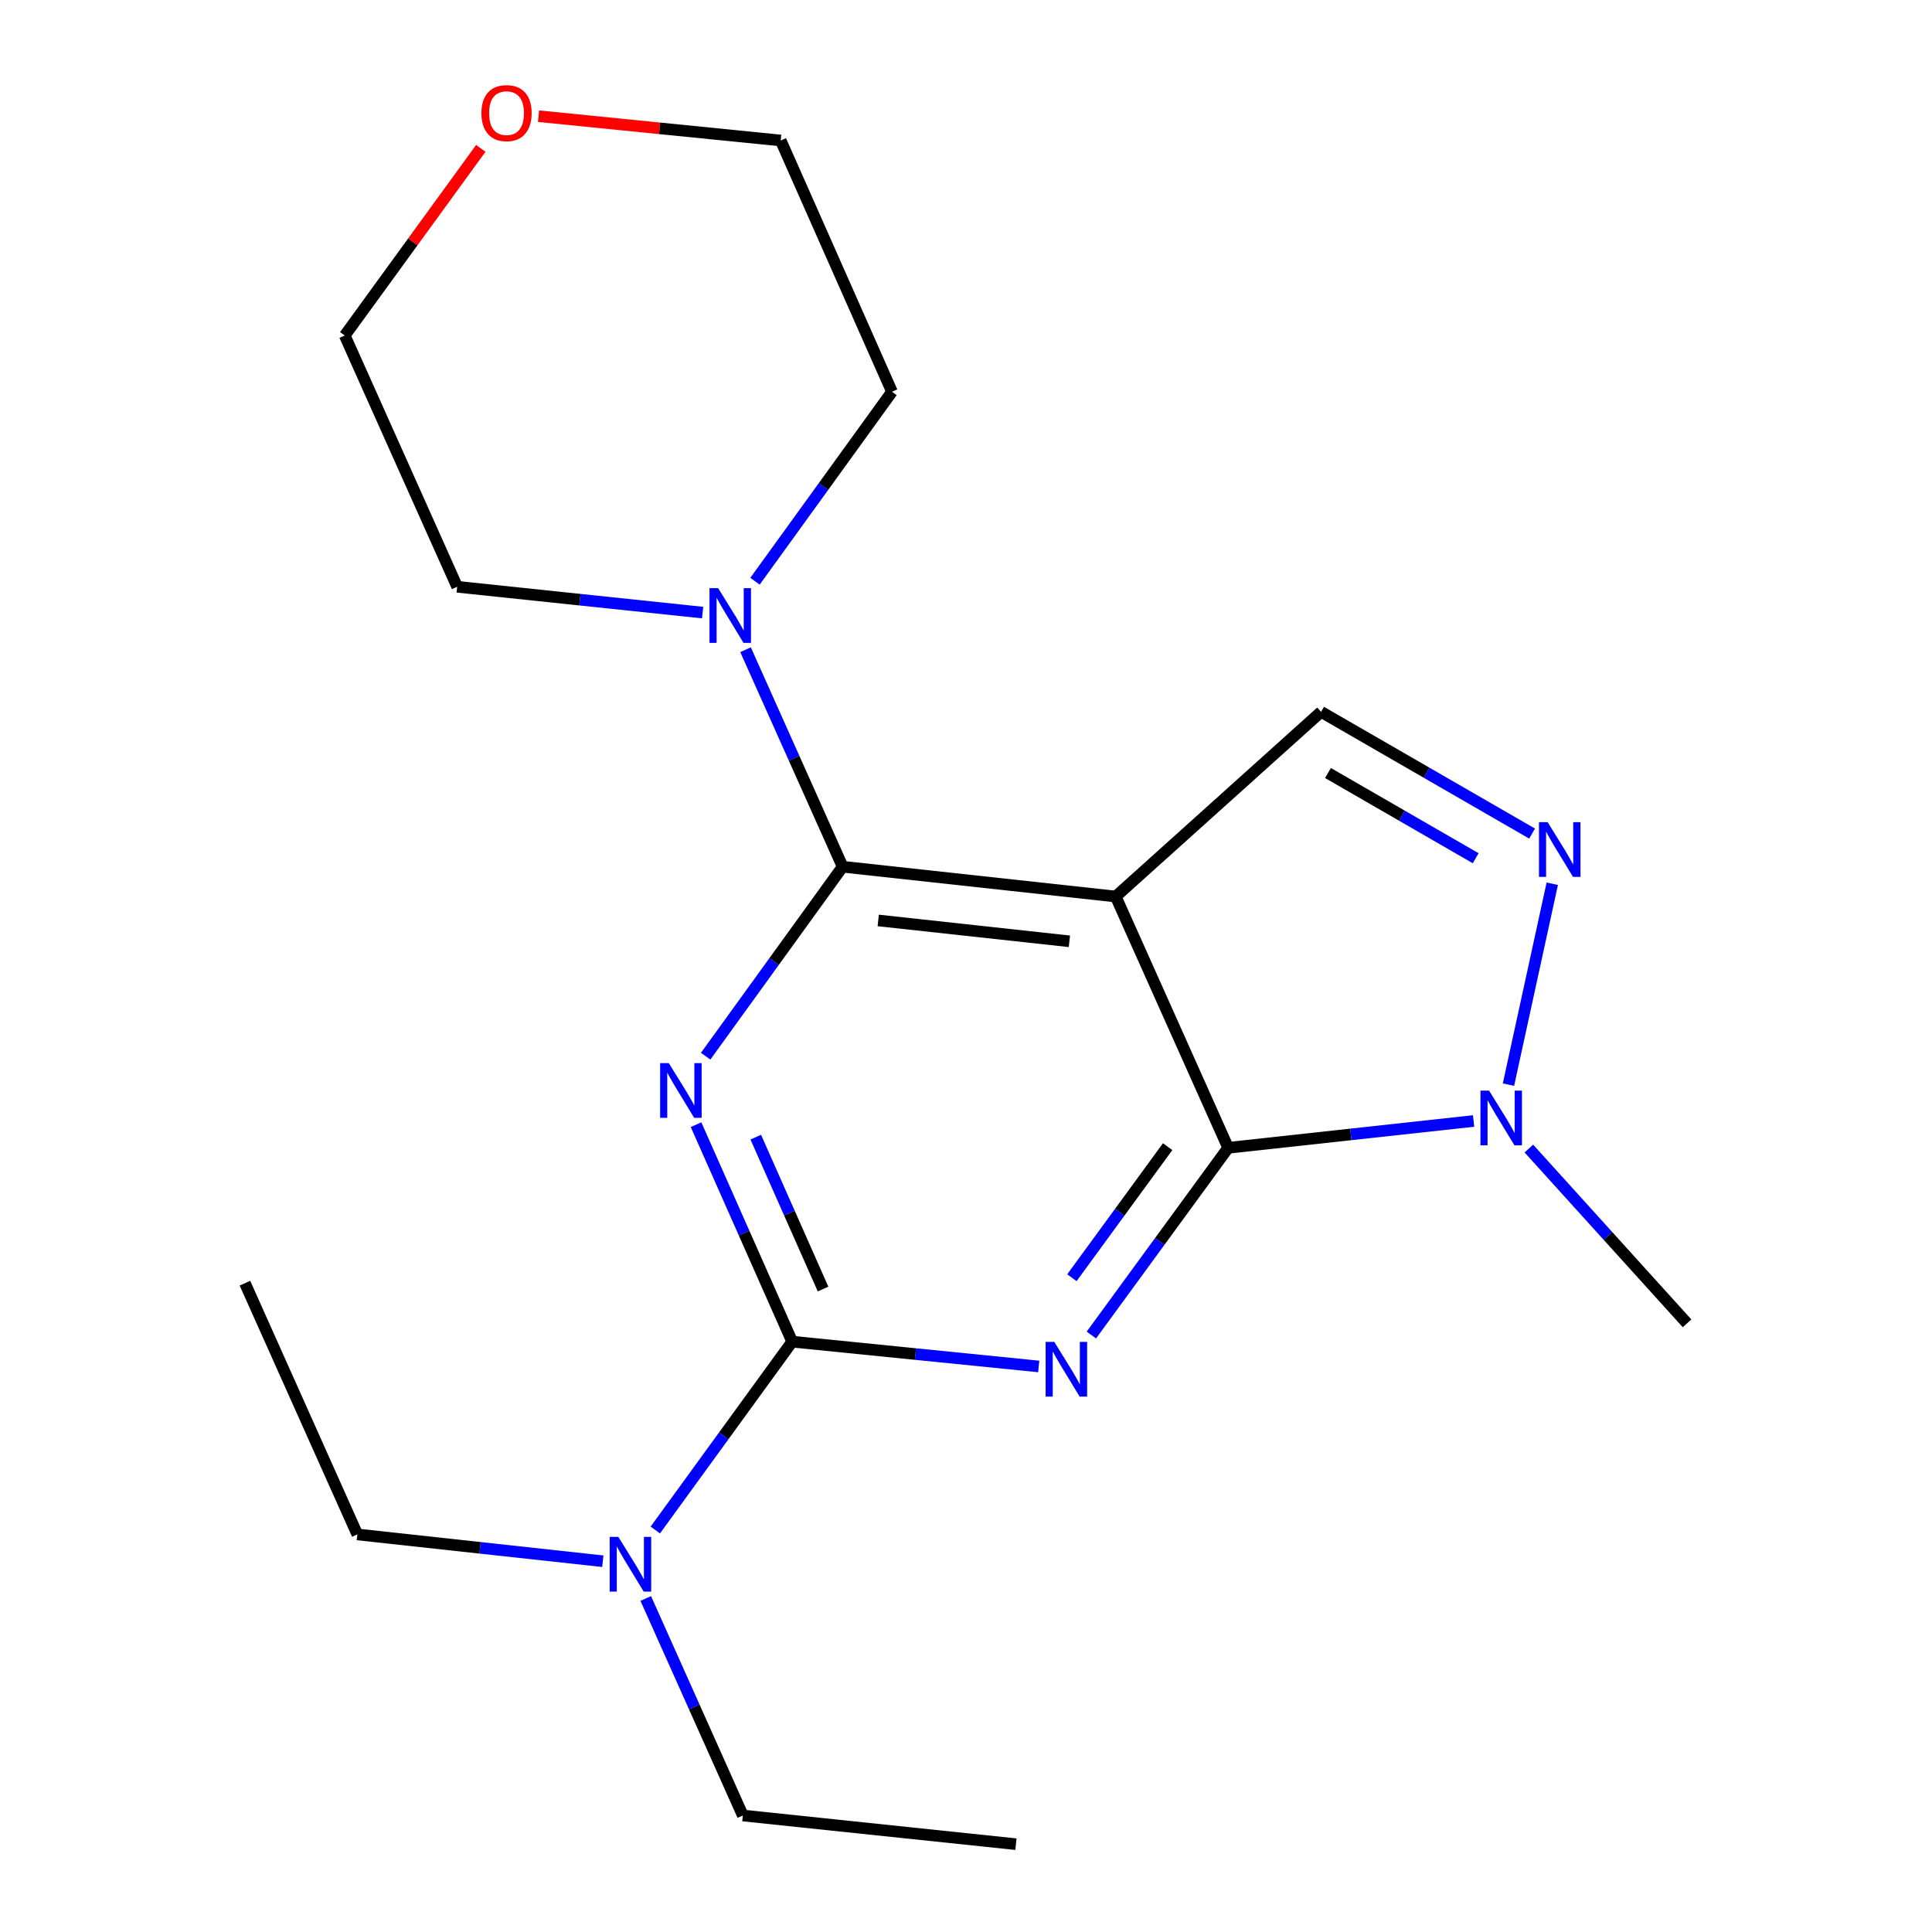 <?xml version='1.0' encoding='iso-8859-1'?>
<svg version='1.1' baseProfile='full'
              xmlns='http://www.w3.org/2000/svg'
                      xmlns:rdkit='http://www.rdkit.org/xml'
                      xmlns:xlink='http://www.w3.org/1999/xlink'
                  xml:space='preserve'
width='1000px' height='1000px' viewBox='0 0 1000 1000'>
<!-- END OF HEADER -->
<rect style='opacity:1.0;fill:#FFFFFF;stroke:none' width='1000' height='1000' x='0' y='0'> </rect>
<path class='bond-1' d='M 564.894,691.007 L 600.294,642.557' style='fill:none;fill-rule:evenodd;stroke:#0000FF;stroke-width:6px;stroke-linecap:butt;stroke-linejoin:miter;stroke-opacity:1' />
<path class='bond-1' d='M 600.294,642.557 L 635.693,594.107' style='fill:none;fill-rule:evenodd;stroke:#000000;stroke-width:6px;stroke-linecap:butt;stroke-linejoin:miter;stroke-opacity:1' />
<path class='bond-1' d='M 554.809,661.344 L 579.589,627.429' style='fill:none;fill-rule:evenodd;stroke:#0000FF;stroke-width:6px;stroke-linecap:butt;stroke-linejoin:miter;stroke-opacity:1' />
<path class='bond-1' d='M 579.589,627.429 L 604.368,593.514' style='fill:none;fill-rule:evenodd;stroke:#000000;stroke-width:6px;stroke-linecap:butt;stroke-linejoin:miter;stroke-opacity:1' />
<path class='bond-3' d='M 537.649,707.277 L 473.843,700.859' style='fill:none;fill-rule:evenodd;stroke:#0000FF;stroke-width:6px;stroke-linecap:butt;stroke-linejoin:miter;stroke-opacity:1' />
<path class='bond-3' d='M 473.843,700.859 L 410.036,694.441' style='fill:none;fill-rule:evenodd;stroke:#000000;stroke-width:6px;stroke-linecap:butt;stroke-linejoin:miter;stroke-opacity:1' />
<path class='bond-0' d='M 360.275,582.133 L 385.156,638.287' style='fill:none;fill-rule:evenodd;stroke:#0000FF;stroke-width:6px;stroke-linecap:butt;stroke-linejoin:miter;stroke-opacity:1' />
<path class='bond-0' d='M 385.156,638.287 L 410.036,694.441' style='fill:none;fill-rule:evenodd;stroke:#000000;stroke-width:6px;stroke-linecap:butt;stroke-linejoin:miter;stroke-opacity:1' />
<path class='bond-0' d='M 391.184,588.592 L 408.6,627.899' style='fill:none;fill-rule:evenodd;stroke:#0000FF;stroke-width:6px;stroke-linecap:butt;stroke-linejoin:miter;stroke-opacity:1' />
<path class='bond-0' d='M 408.6,627.899 L 426.017,667.207' style='fill:none;fill-rule:evenodd;stroke:#000000;stroke-width:6px;stroke-linecap:butt;stroke-linejoin:miter;stroke-opacity:1' />
<path class='bond-4' d='M 365.245,546.685 L 400.697,497.649' style='fill:none;fill-rule:evenodd;stroke:#0000FF;stroke-width:6px;stroke-linecap:butt;stroke-linejoin:miter;stroke-opacity:1' />
<path class='bond-4' d='M 400.697,497.649 L 436.149,448.612' style='fill:none;fill-rule:evenodd;stroke:#000000;stroke-width:6px;stroke-linecap:butt;stroke-linejoin:miter;stroke-opacity:1' />
<path class='bond-2' d='M 635.693,594.107 L 577.498,464.04' style='fill:none;fill-rule:evenodd;stroke:#000000;stroke-width:6px;stroke-linecap:butt;stroke-linejoin:miter;stroke-opacity:1' />
<path class='bond-6' d='M 635.693,594.107 L 699.207,587.166' style='fill:none;fill-rule:evenodd;stroke:#000000;stroke-width:6px;stroke-linecap:butt;stroke-linejoin:miter;stroke-opacity:1' />
<path class='bond-6' d='M 699.207,587.166 L 762.72,580.226' style='fill:none;fill-rule:evenodd;stroke:#0000FF;stroke-width:6px;stroke-linecap:butt;stroke-linejoin:miter;stroke-opacity:1' />
<path class='bond-7' d='M 577.498,464.04 L 683.788,368.449' style='fill:none;fill-rule:evenodd;stroke:#000000;stroke-width:6px;stroke-linecap:butt;stroke-linejoin:miter;stroke-opacity:1' />
<path class='bond-20' d='M 577.498,464.04 L 436.149,448.612' style='fill:none;fill-rule:evenodd;stroke:#000000;stroke-width:6px;stroke-linecap:butt;stroke-linejoin:miter;stroke-opacity:1' />
<path class='bond-20' d='M 553.514,487.218 L 454.569,476.418' style='fill:none;fill-rule:evenodd;stroke:#000000;stroke-width:6px;stroke-linecap:butt;stroke-linejoin:miter;stroke-opacity:1' />
<path class='bond-9' d='M 410.036,694.441 L 374.613,743.185' style='fill:none;fill-rule:evenodd;stroke:#000000;stroke-width:6px;stroke-linecap:butt;stroke-linejoin:miter;stroke-opacity:1' />
<path class='bond-9' d='M 374.613,743.185 L 339.19,791.929' style='fill:none;fill-rule:evenodd;stroke:#0000FF;stroke-width:6px;stroke-linecap:butt;stroke-linejoin:miter;stroke-opacity:1' />
<path class='bond-8' d='M 436.149,448.612 L 411.023,392.454' style='fill:none;fill-rule:evenodd;stroke:#000000;stroke-width:6px;stroke-linecap:butt;stroke-linejoin:miter;stroke-opacity:1' />
<path class='bond-8' d='M 411.023,392.454 L 385.897,336.296' style='fill:none;fill-rule:evenodd;stroke:#0000FF;stroke-width:6px;stroke-linecap:butt;stroke-linejoin:miter;stroke-opacity:1' />
<path class='bond-5' d='M 803.452,457.424 L 780.778,561.402' style='fill:none;fill-rule:evenodd;stroke:#0000FF;stroke-width:6px;stroke-linecap:butt;stroke-linejoin:miter;stroke-opacity:1' />
<path class='bond-21' d='M 793.01,431.456 L 738.399,399.953' style='fill:none;fill-rule:evenodd;stroke:#0000FF;stroke-width:6px;stroke-linecap:butt;stroke-linejoin:miter;stroke-opacity:1' />
<path class='bond-21' d='M 738.399,399.953 L 683.788,368.449' style='fill:none;fill-rule:evenodd;stroke:#000000;stroke-width:6px;stroke-linecap:butt;stroke-linejoin:miter;stroke-opacity:1' />
<path class='bond-21' d='M 763.814,444.217 L 725.586,422.165' style='fill:none;fill-rule:evenodd;stroke:#0000FF;stroke-width:6px;stroke-linecap:butt;stroke-linejoin:miter;stroke-opacity:1' />
<path class='bond-21' d='M 725.586,422.165 L 687.358,400.112' style='fill:none;fill-rule:evenodd;stroke:#000000;stroke-width:6px;stroke-linecap:butt;stroke-linejoin:miter;stroke-opacity:1' />
<path class='bond-11' d='M 791.338,594.49 L 832.278,639.722' style='fill:none;fill-rule:evenodd;stroke:#0000FF;stroke-width:6px;stroke-linecap:butt;stroke-linejoin:miter;stroke-opacity:1' />
<path class='bond-11' d='M 832.278,639.722 L 873.218,684.954' style='fill:none;fill-rule:evenodd;stroke:#000000;stroke-width:6px;stroke-linecap:butt;stroke-linejoin:miter;stroke-opacity:1' />
<path class='bond-12' d='M 363.676,317.072 L 300.155,310.394' style='fill:none;fill-rule:evenodd;stroke:#0000FF;stroke-width:6px;stroke-linecap:butt;stroke-linejoin:miter;stroke-opacity:1' />
<path class='bond-12' d='M 300.155,310.394 L 236.634,303.716' style='fill:none;fill-rule:evenodd;stroke:#000000;stroke-width:6px;stroke-linecap:butt;stroke-linejoin:miter;stroke-opacity:1' />
<path class='bond-13' d='M 390.789,300.842 L 426.24,251.805' style='fill:none;fill-rule:evenodd;stroke:#0000FF;stroke-width:6px;stroke-linecap:butt;stroke-linejoin:miter;stroke-opacity:1' />
<path class='bond-13' d='M 426.24,251.805 L 461.692,202.768' style='fill:none;fill-rule:evenodd;stroke:#000000;stroke-width:6px;stroke-linecap:butt;stroke-linejoin:miter;stroke-opacity:1' />
<path class='bond-14' d='M 334.241,827.371 L 359.367,883.536' style='fill:none;fill-rule:evenodd;stroke:#0000FF;stroke-width:6px;stroke-linecap:butt;stroke-linejoin:miter;stroke-opacity:1' />
<path class='bond-14' d='M 359.367,883.536 L 384.493,939.701' style='fill:none;fill-rule:evenodd;stroke:#000000;stroke-width:6px;stroke-linecap:butt;stroke-linejoin:miter;stroke-opacity:1' />
<path class='bond-15' d='M 312.018,808.089 L 248.49,801.155' style='fill:none;fill-rule:evenodd;stroke:#0000FF;stroke-width:6px;stroke-linecap:butt;stroke-linejoin:miter;stroke-opacity:1' />
<path class='bond-15' d='M 248.49,801.155 L 184.963,794.221' style='fill:none;fill-rule:evenodd;stroke:#000000;stroke-width:6px;stroke-linecap:butt;stroke-linejoin:miter;stroke-opacity:1' />
<path class='bond-10' d='M 278.743,60.133 L 341.419,66.425' style='fill:none;fill-rule:evenodd;stroke:#FF0000;stroke-width:6px;stroke-linecap:butt;stroke-linejoin:miter;stroke-opacity:1' />
<path class='bond-10' d='M 341.419,66.425 L 404.096,72.716' style='fill:none;fill-rule:evenodd;stroke:#000000;stroke-width:6px;stroke-linecap:butt;stroke-linejoin:miter;stroke-opacity:1' />
<path class='bond-22' d='M 248.859,76.79 L 213.649,125.227' style='fill:none;fill-rule:evenodd;stroke:#FF0000;stroke-width:6px;stroke-linecap:butt;stroke-linejoin:miter;stroke-opacity:1' />
<path class='bond-22' d='M 213.649,125.227 L 178.439,173.664' style='fill:none;fill-rule:evenodd;stroke:#000000;stroke-width:6px;stroke-linecap:butt;stroke-linejoin:miter;stroke-opacity:1' />
<path class='bond-17' d='M 236.634,303.716 L 178.439,173.664' style='fill:none;fill-rule:evenodd;stroke:#000000;stroke-width:6px;stroke-linecap:butt;stroke-linejoin:miter;stroke-opacity:1' />
<path class='bond-16' d='M 461.692,202.768 L 404.096,72.716' style='fill:none;fill-rule:evenodd;stroke:#000000;stroke-width:6px;stroke-linecap:butt;stroke-linejoin:miter;stroke-opacity:1' />
<path class='bond-18' d='M 384.493,939.701 L 525.842,954.545' style='fill:none;fill-rule:evenodd;stroke:#000000;stroke-width:6px;stroke-linecap:butt;stroke-linejoin:miter;stroke-opacity:1' />
<path class='bond-19' d='M 184.963,794.221 L 126.782,664.169' style='fill:none;fill-rule:evenodd;stroke:#000000;stroke-width:6px;stroke-linecap:butt;stroke-linejoin:miter;stroke-opacity:1' />
<path  class='atom-0' d='M 545.695 694.556
L 554.975 709.556
Q 555.895 711.036, 557.375 713.716
Q 558.855 716.396, 558.935 716.556
L 558.935 694.556
L 562.695 694.556
L 562.695 722.876
L 558.815 722.876
L 548.855 706.476
Q 547.695 704.556, 546.455 702.356
Q 545.255 700.156, 544.895 699.476
L 544.895 722.876
L 541.215 722.876
L 541.215 694.556
L 545.695 694.556
' fill='#0000FF'/>
<path  class='atom-1' d='M 346.165 550.258
L 355.445 565.258
Q 356.365 566.738, 357.845 569.418
Q 359.325 572.098, 359.405 572.258
L 359.405 550.258
L 363.165 550.258
L 363.165 578.578
L 359.285 578.578
L 349.325 562.178
Q 348.165 560.258, 346.925 558.058
Q 345.725 555.858, 345.365 555.178
L 345.365 578.578
L 341.685 578.578
L 341.685 550.258
L 346.165 550.258
' fill='#0000FF'/>
<path  class='atom-6' d='M 801.055 425.548
L 810.335 440.548
Q 811.255 442.028, 812.735 444.708
Q 814.215 447.388, 814.295 447.548
L 814.295 425.548
L 818.055 425.548
L 818.055 453.868
L 814.175 453.868
L 804.215 437.468
Q 803.055 435.548, 801.815 433.348
Q 800.615 431.148, 800.255 430.468
L 800.255 453.868
L 796.575 453.868
L 796.575 425.548
L 801.055 425.548
' fill='#0000FF'/>
<path  class='atom-7' d='M 770.754 564.504
L 780.034 579.504
Q 780.954 580.984, 782.434 583.664
Q 783.914 586.344, 783.994 586.504
L 783.994 564.504
L 787.754 564.504
L 787.754 592.824
L 783.874 592.824
L 773.914 576.424
Q 772.754 574.504, 771.514 572.304
Q 770.314 570.104, 769.954 569.424
L 769.954 592.824
L 766.274 592.824
L 766.274 564.504
L 770.754 564.504
' fill='#0000FF'/>
<path  class='atom-9' d='M 371.708 304.414
L 380.988 319.414
Q 381.908 320.894, 383.388 323.574
Q 384.868 326.254, 384.948 326.414
L 384.948 304.414
L 388.708 304.414
L 388.708 332.734
L 384.828 332.734
L 374.868 316.334
Q 373.708 314.414, 372.468 312.214
Q 371.268 310.014, 370.908 309.334
L 370.908 332.734
L 367.228 332.734
L 367.228 304.414
L 371.708 304.414
' fill='#0000FF'/>
<path  class='atom-10' d='M 320.052 795.489
L 329.332 810.489
Q 330.252 811.969, 331.732 814.649
Q 333.212 817.329, 333.292 817.489
L 333.292 795.489
L 337.052 795.489
L 337.052 823.809
L 333.172 823.809
L 323.212 807.409
Q 322.052 805.489, 320.812 803.289
Q 319.612 801.089, 319.252 800.409
L 319.252 823.809
L 315.572 823.809
L 315.572 795.489
L 320.052 795.489
' fill='#0000FF'/>
<path  class='atom-11' d='M 249.177 58.55
Q 249.177 51.75, 252.537 47.95
Q 255.897 44.15, 262.177 44.15
Q 268.457 44.15, 271.817 47.95
Q 275.177 51.75, 275.177 58.55
Q 275.177 65.43, 271.777 69.35
Q 268.377 73.23, 262.177 73.23
Q 255.937 73.23, 252.537 69.35
Q 249.177 65.47, 249.177 58.55
M 262.177 70.03
Q 266.497 70.03, 268.817 67.15
Q 271.177 64.23, 271.177 58.55
Q 271.177 52.99, 268.817 50.19
Q 266.497 47.35, 262.177 47.35
Q 257.857 47.35, 255.497 50.15
Q 253.177 52.95, 253.177 58.55
Q 253.177 64.27, 255.497 67.15
Q 257.857 70.03, 262.177 70.03
' fill='#FF0000'/>
</svg>
